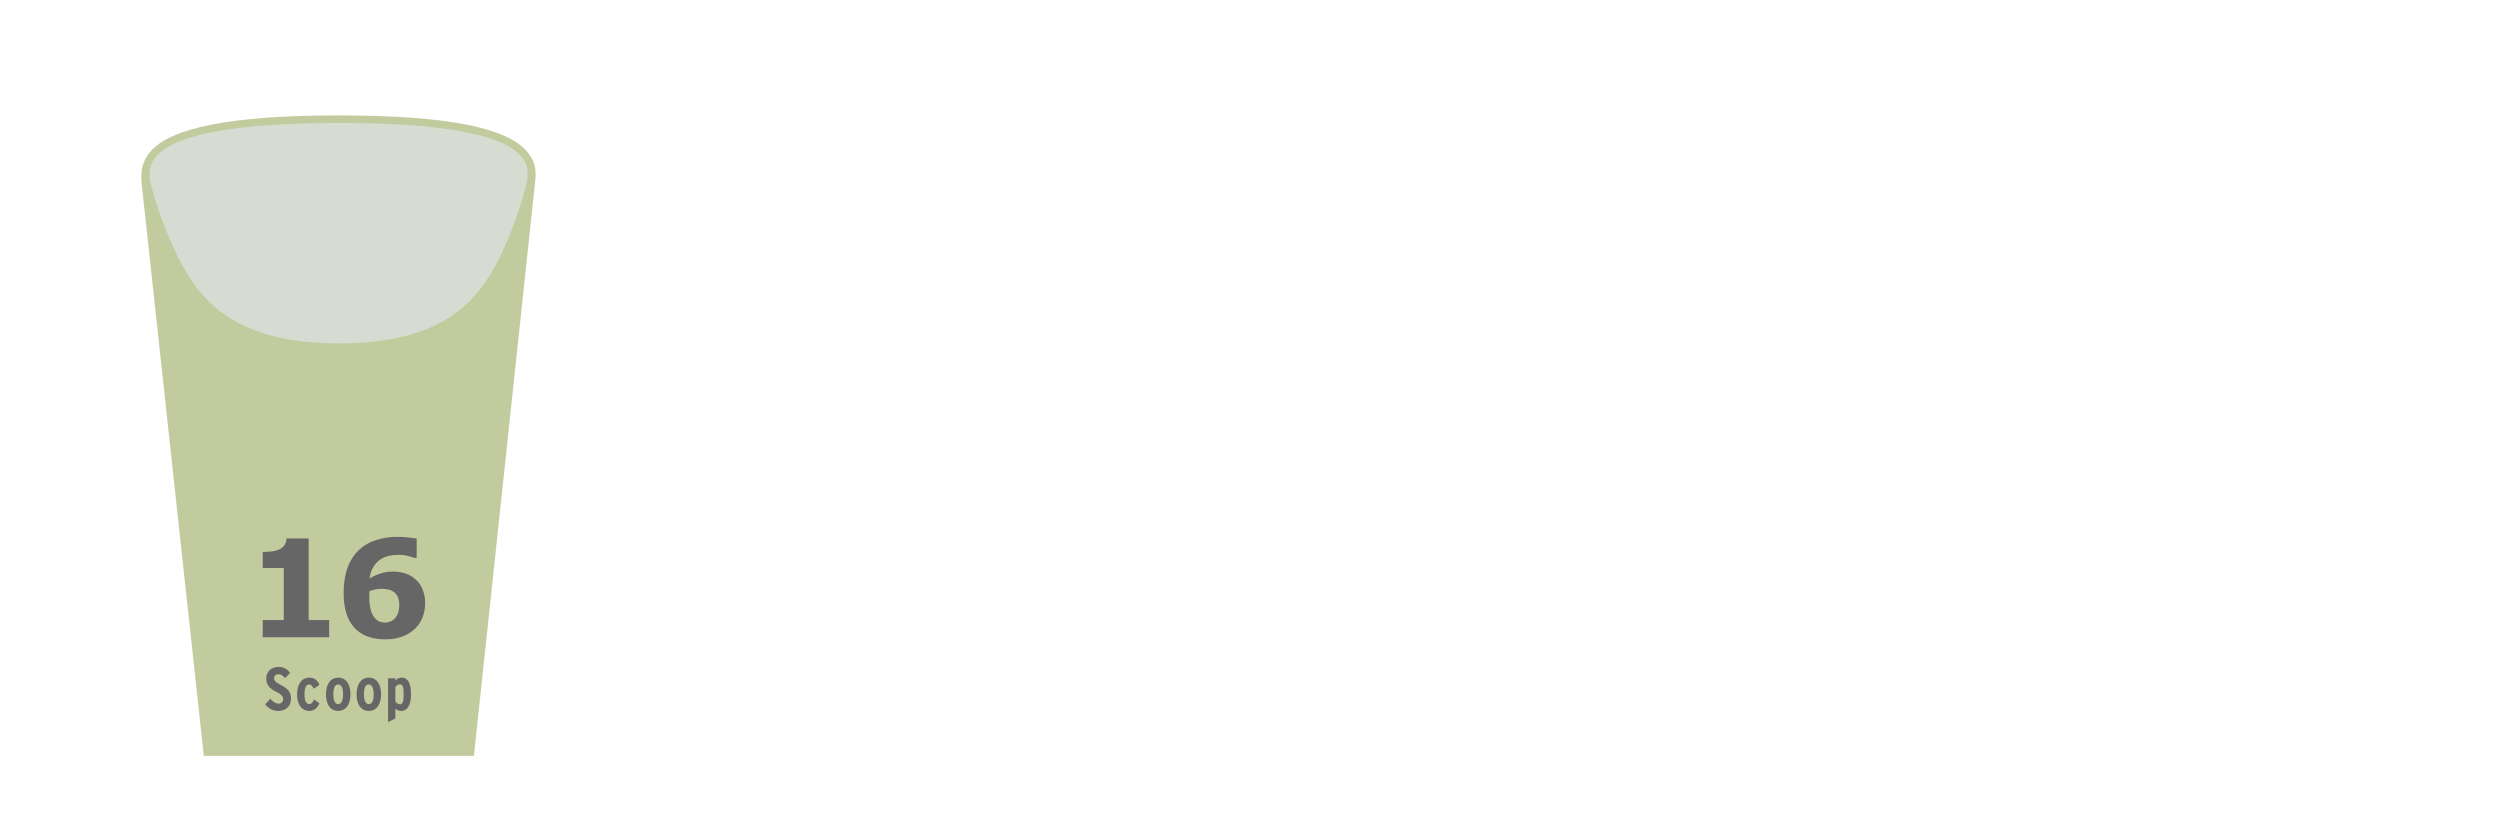 <svg xmlns="http://www.w3.org/2000/svg" viewBox="0 0 1476 486">
  <defs>
  <style>.cls-1{fill:#c2cb9e;}.cls-2{fill:#d7dcd2;}.cls-3{fill:#666;}</style>
</defs>
<title>visstun_cups_container_sizes</title>
<path class="cls-1" d="M311.584,89.983c-11.688-14.7-48.116-21.846-111.366-21.846-63.519,0-100.132,7.187-111.93,21.973-4.139,5.194-5.357,10.573-4.655,18.341L120.327,446.27H279.805L315.9,107.708C316.947,100.157,315.687,95.14,311.584,89.983Z"/>
<path class="cls-2" d="M200.218,204.229c-69.319,0-88.446-31.719-102.095-64.207a228.594,228.594,0,0,1-10.642-31.334c-1.524-6.7-.5-12.174,3.129-16.729,11.2-14.032,47.05-20.854,109.608-20.854,62.286,0,97.954,6.779,109.042,20.726,3.63,4.56,4.634,10.07,3.071,16.843a238.257,238.257,0,0,1-10.277,31.131C288.619,172.4,269.69,204.229,200.218,204.229Z"/>
<path class="cls-1" d="M200.218,72.605c60.941,0,97.233,6.782,107.869,20.16,3.372,4.237,4.256,9.185,2.782,15.571a236.365,236.365,0,0,1-10.2,30.9c-6.507,15.79-14.575,32.033-29.422,43.873-16.556,13.2-39.788,19.621-71.026,19.621-31.17,0-54.4-6.4-71.021-19.556a79.432,79.432,0,0,1-17.792-20.1,159.694,159.694,0,0,1-11.9-23.631,226.8,226.8,0,0,1-10.561-31.087c-1.436-6.315-.534-11.227,2.838-15.458,10.743-13.464,47.226-20.291,108.436-20.291m0-3c-63.04,0-99.277,7-110.781,21.42-3.93,4.931-5.052,10.811-3.418,17.994A230.4,230.4,0,0,0,96.74,140.6c13.846,32.954,33.248,65.125,103.478,65.125,70.388,0,89.6-32.284,103.222-65.351a239.678,239.678,0,0,0,10.352-31.366c1.672-7.242.573-13.175-3.358-18.114-11.391-14.328-47.447-21.292-110.216-21.292Z"/>
<path class="cls-3" d="M194.335,376.237H155.12V366.081h12.388V335.339H155.12v-9.492a43.1,43.1,0,0,0,5.444-.332,14.491,14.491,0,0,0,4.34-1.153,7.326,7.326,0,0,0,3.078-2.539,7.985,7.985,0,0,0,1.184-3.906h13.058v48.164h12.111Z"/>
<path class="cls-3" d="M250.964,356.433a21.538,21.538,0,0,1-1.657,8.437,18.318,18.318,0,0,1-4.655,6.641,22.15,22.15,0,0,1-7.4,4.414,28.842,28.842,0,0,1-9.842,1.523,30.916,30.916,0,0,1-9.647-1.425,19.691,19.691,0,0,1-7.476-4.356A21.521,21.521,0,0,1,204.805,363a37.894,37.894,0,0,1-1.893-12.695,47.492,47.492,0,0,1,1.775-13.594,27.725,27.725,0,0,1,5.8-10.508,25.607,25.607,0,0,1,10.041-6.8,40.219,40.219,0,0,1,14.7-2.421,56.24,56.24,0,0,1,6.313.39q3.432.391,4.458.586V329.4h-1.5a21.865,21.865,0,0,0-3.611-1.152,23.588,23.588,0,0,0-5.779-.644q-7.576,0-11.8,3.671a15.733,15.733,0,0,0-5.089,10.235,32.691,32.691,0,0,1,6.411-2.91,23.063,23.063,0,0,1,7.279-1.114,24.742,24.742,0,0,1,6.372.782,17.755,17.755,0,0,1,5.464,2.5,16.381,16.381,0,0,1,5.247,6.093A20.775,20.775,0,0,1,250.964,356.433Zm-17.951,8.789a10.18,10.18,0,0,0,1.953-3.145,13.568,13.568,0,0,0,.731-4.941,11.312,11.312,0,0,0-.829-4.668,7.386,7.386,0,0,0-2.288-2.91,8.211,8.211,0,0,0-3.354-1.5,19.11,19.11,0,0,0-3.984-.41,17.992,17.992,0,0,0-3.63.39,23.793,23.793,0,0,0-3.472.977q0,.391-.04,1.289t-.039,2.266a27.073,27.073,0,0,0,.967,7.91,11.526,11.526,0,0,0,2.584,4.746,6.664,6.664,0,0,0,2.6,1.777,9.075,9.075,0,0,0,3.236.567,8.363,8.363,0,0,0,2.88-.586A6.964,6.964,0,0,0,233.013,365.222Z"/>
<path class="cls-3" d="M164.162,419.748a9.539,9.539,0,0,1-7.6-3.959l3.091-3.275c1.527,1.943,3.163,2.879,4.691,2.879a2.518,2.518,0,0,0,2.836-2.736c0-1.439-.909-2.591-3.891-4.1-3.781-1.944-6.072-3.852-6.072-8.027,0-3.779,2.836-6.767,7.127-6.767a8.071,8.071,0,0,1,6.945,3.6l-3.018,2.988c-1.492-1.656-2.292-2.232-4.037-2.232a2.2,2.2,0,0,0-2.4,2.2c0,1.511.872,2.448,3.636,3.923,4.4,2.34,6.327,4.068,6.327,8.315C171.8,416.725,168.889,419.748,164.162,419.748Z"/>
<path class="cls-3" d="M185.177,406.647c-.655-1.549-1.418-2.557-2.691-2.557-1.927,0-2.727,2.268-2.727,5.8s.873,5.831,2.873,5.831c1.236,0,2.145-1.188,2.764-2.772l3.163,2.268c-1.127,2.628-3.018,4.535-5.963,4.535-4.219,0-7.2-3.419-7.2-9.791s3.018-9.9,7.163-9.9c2.945,0,4.909,1.476,6.073,4.283Z"/>
<path class="cls-3" d="M199.685,419.748c-4.291,0-7.237-3.419-7.237-9.791s2.982-9.9,7.273-9.9c4.255,0,7.2,3.456,7.2,9.827S203.938,419.748,199.685,419.748Zm-.037-15.658c-2.073,0-2.836,2.268-2.836,5.8s.836,5.831,2.909,5.831c2.036,0,2.836-2.592,2.836-5.76C202.557,406.467,201.685,404.09,199.648,404.09Z"/>
<path class="cls-3" d="M217.755,419.748c-4.291,0-7.236-3.419-7.236-9.791s2.981-9.9,7.272-9.9c4.255,0,7.2,3.456,7.2,9.827S222.009,419.748,217.755,419.748Zm-.036-15.658c-2.073,0-2.837,2.268-2.837,5.8s.837,5.831,2.909,5.831c2.036,0,2.836-2.592,2.836-5.76C220.627,406.467,219.755,404.09,217.719,404.09Z"/>
<path class="cls-3" d="M236.733,419.748a4.674,4.674,0,0,1-3.308-1.439v5.867l-4.291,2.124V400.455h4.291v1.3a5.163,5.163,0,0,1,3.672-1.692c3.563,0,5.563,3.168,5.563,9.827C242.66,415.645,240.915,419.748,236.733,419.748Zm-.654-15.729a3.6,3.6,0,0,0-2.654,1.583v8.567a3.451,3.451,0,0,0,2.726,1.62c1.528,0,2.146-1.367,2.146-5.76C238.3,405.891,237.86,404.019,236.079,404.019Z"/>
<!-- <path class="cls-1" d="M629.071,60.188c.736-8.841-1.5-15.963-6.853-21.774C607.9,22.86,570.387,15.923,500.578,15.923c-70,0-107.663,6.94-122.1,22.5-5.392,5.805-7.689,12.925-7.024,21.767.03.395.337,6.1.337,6.1L404.346,446.27H596.334L628.919,65.886S629.06,60.31,629.071,60.188Z"/> -->
<!-- <path class="cls-2" d="M500.578,181.963c-100.506,0-121.245-76.5-124.662-122.107-.566-7.53,1.344-13.544,5.84-18.386C395.279,26.9,431.924,20.4,500.578,20.4c68.452,0,104.951,6.491,118.347,21.046,4.452,4.838,6.312,10.847,5.686,18.371C619.971,115.54,594.687,181.963,500.578,181.963Z"/> -->
<!-- <path class="cls-1" d="M500.578,21.4c68.148,0,104.42,6.391,117.611,20.724,4.253,4.619,6.027,10.38,5.425,17.61-2.829,33.982-12.339,61.406-28.266,81.509-20.881,26.357-52.766,39.721-94.77,39.721-43.85,0-76.794-14.624-97.918-43.467-18.344-25.047-24.126-56.086-25.747-77.715-.544-7.237,1.28-13,5.577-17.632C395.806,27.8,432.226,21.4,500.578,21.4m0-2c-68.956,0-105.828,6.6-119.554,21.39-4.7,5.057-6.694,11.318-6.105,19.142,3.443,45.949,24.344,123.032,125.659,123.032,94.869,0,120.355-66.922,125.029-123.064.651-7.818-1.293-14.076-5.946-19.131C606.059,25.989,569.332,19.4,500.578,19.4Z"/> -->
<!-- <path class="cls-3" d="M465.59,419.748a9.536,9.536,0,0,1-7.6-3.959l3.091-3.275c1.526,1.943,3.163,2.879,4.69,2.879a2.518,2.518,0,0,0,2.836-2.736c0-1.439-.909-2.591-3.891-4.1-3.781-1.944-6.072-3.852-6.072-8.027,0-3.779,2.836-6.767,7.127-6.767a8.071,8.071,0,0,1,6.945,3.6l-3.018,2.988c-1.491-1.656-2.291-2.232-4.036-2.232a2.2,2.2,0,0,0-2.4,2.2c0,1.511.872,2.448,3.636,3.923,4.4,2.34,6.327,4.068,6.327,8.315C473.226,416.725,470.317,419.748,465.59,419.748Z"/> -->
<!-- <path class="cls-3" d="M486.605,406.647c-.654-1.549-1.418-2.557-2.69-2.557-1.928,0-2.728,2.268-2.728,5.8s.873,5.831,2.873,5.831c1.236,0,2.146-1.188,2.764-2.772l3.163,2.268c-1.127,2.628-3.018,4.535-5.963,4.535-4.219,0-7.2-3.419-7.2-9.791s3.018-9.9,7.163-9.9c2.945,0,4.909,1.476,6.073,4.283Z"/> -->
<!-- <path class="cls-3" d="M501.113,419.748c-4.291,0-7.237-3.419-7.237-9.791s2.982-9.9,7.273-9.9c4.255,0,7.2,3.456,7.2,9.827S505.367,419.748,501.113,419.748Zm-.036-15.658c-2.074,0-2.837,2.268-2.837,5.8s.837,5.831,2.909,5.831c2.036,0,2.836-2.592,2.836-5.76C503.985,406.467,503.113,404.09,501.077,404.09Z"/> -->
<!-- <path class="cls-3" d="M519.183,419.748c-4.291,0-7.236-3.419-7.236-9.791s2.981-9.9,7.272-9.9c4.255,0,7.2,3.456,7.2,9.827S523.437,419.748,519.183,419.748Zm-.036-15.658c-2.073,0-2.837,2.268-2.837,5.8s.837,5.831,2.909,5.831c2.036,0,2.836-2.592,2.836-5.76C522.055,406.467,521.183,404.09,519.147,404.09Z"/> -->
<!-- <path class="cls-3" d="M538.162,419.748a4.675,4.675,0,0,1-3.309-1.439v5.867l-4.291,2.124V400.455h4.291v1.3a5.163,5.163,0,0,1,3.672-1.692c3.563,0,5.563,3.168,5.563,9.827C544.088,415.645,542.343,419.748,538.162,419.748Zm-.655-15.729a3.6,3.6,0,0,0-2.654,1.583v8.567a3.452,3.452,0,0,0,2.727,1.62c1.527,0,2.145-1.367,2.145-5.76C539.725,405.891,539.289,404.019,537.507,404.019Z"/> -->
<!-- <path class="cls-3" d="M496.653,376.237h-46.12v-9.609q5.287-3.787,10.593-8.047t8.5-7.344a40.291,40.291,0,0,0,6.786-7.968,13.116,13.116,0,0,0,2.012-6.719,7.586,7.586,0,0,0-2.584-6.152q-2.584-2.169-7.437-2.168a21.97,21.97,0,0,0-7.634,1.484,35.335,35.335,0,0,0-7.437,3.789h-1.262v-12.93a48.7,48.7,0,0,1,8.265-2.422,50.533,50.533,0,0,1,10.948-1.21q11.046,0,16.847,4.589t5.8,12.989a21.079,21.079,0,0,1-2.782,10.468,42.891,42.891,0,0,1-8.5,10.235q-3.589,3.281-7.219,6.035t-5.168,3.848h26.393Z"/> -->
<!-- <path class="cls-3" d="M554.116,362.839h-8.009v13.555H531.629V362.839H503.184V351.823l27.5-33.75h15.425v34.141h8.009Zm-22.487-10.625V331.157l-17.106,21.057Z"/> -->

</svg>